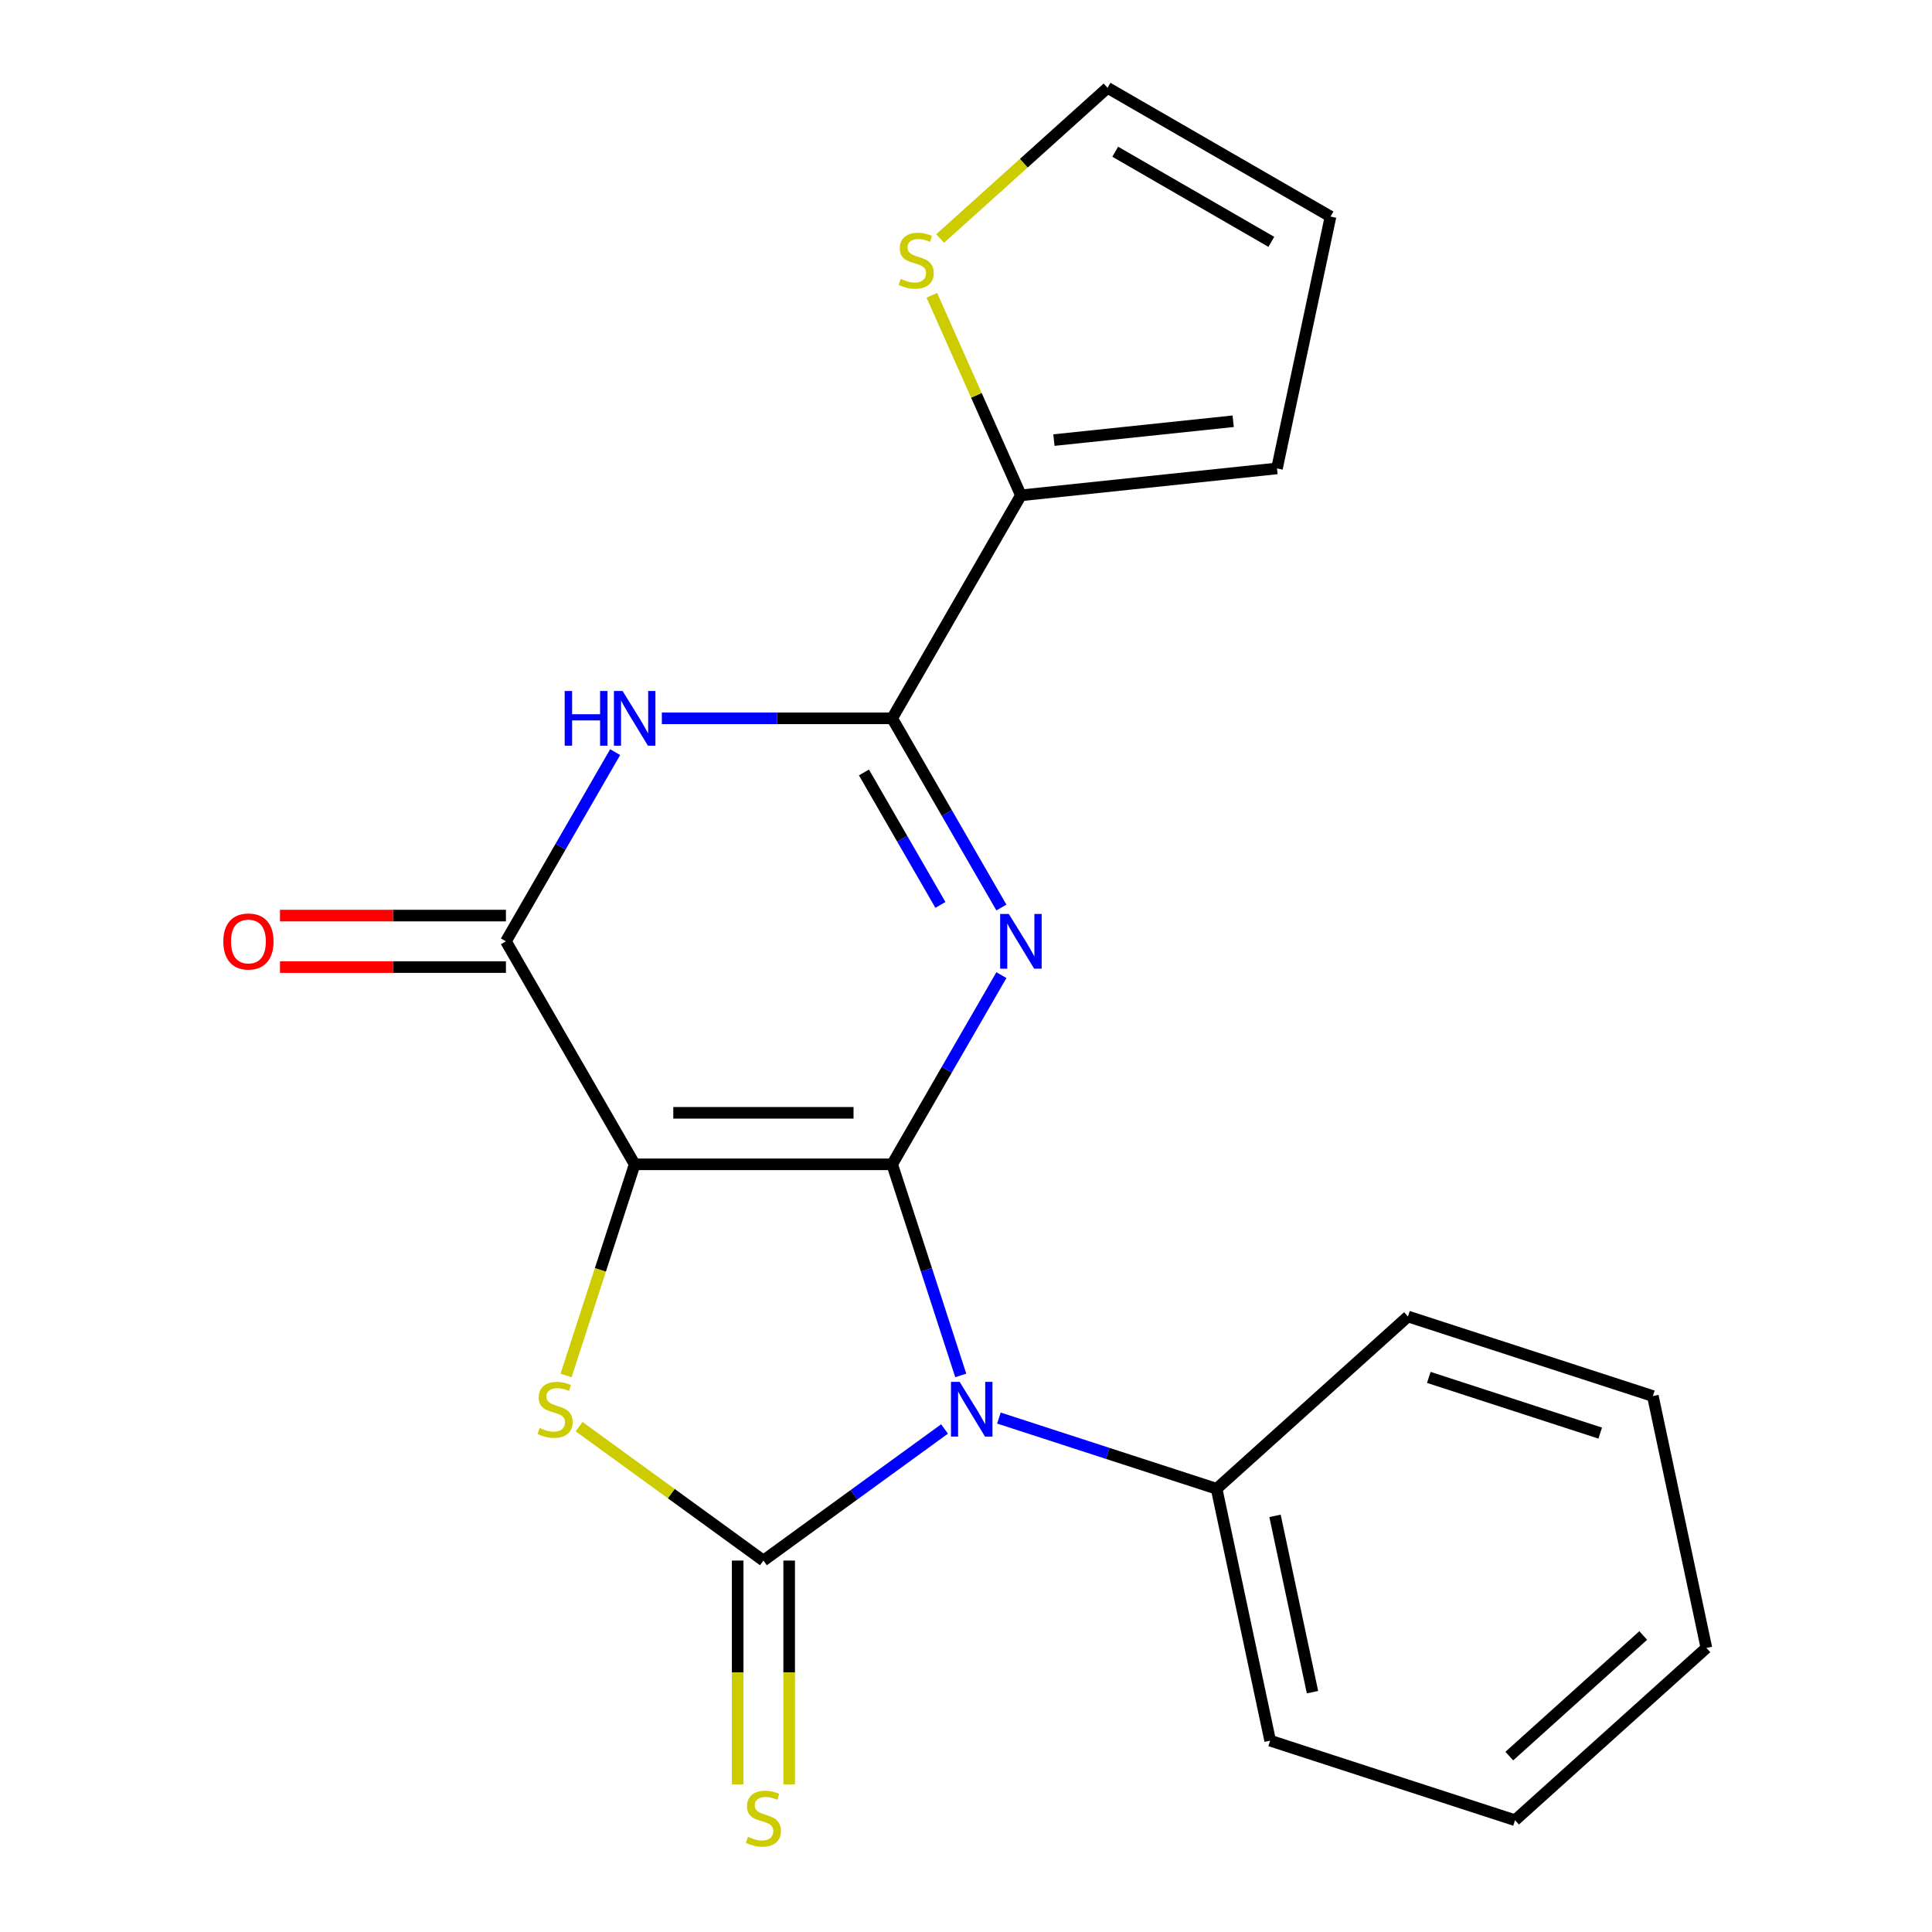 <?xml version='1.0' encoding='iso-8859-1'?>
<svg version='1.1' baseProfile='full'
              xmlns='http://www.w3.org/2000/svg'
                      xmlns:rdkit='http://www.rdkit.org/xml'
                      xmlns:xlink='http://www.w3.org/1999/xlink'
                  xml:space='preserve'
width='1000px' height='1000px' viewBox='0 0 1000 1000'>
<!-- END OF HEADER -->
<rect style='opacity:1.0;fill:#FFFFFF;stroke:none' width='1000' height='1000' x='0' y='0'> </rect>
<path class='bond-0' d='M 461.781,602.652 L 328.504,602.652' style='fill:none;fill-rule:evenodd;stroke:#000000;stroke-width:6px;stroke-linecap:butt;stroke-linejoin:miter;stroke-opacity:1' />
<path class='bond-0' d='M 441.789,575.997 L 348.496,575.997' style='fill:none;fill-rule:evenodd;stroke:#000000;stroke-width:6px;stroke-linecap:butt;stroke-linejoin:miter;stroke-opacity:1' />
<path class='bond-1' d='M 461.781,602.652 L 479.532,657.283' style='fill:none;fill-rule:evenodd;stroke:#000000;stroke-width:6px;stroke-linecap:butt;stroke-linejoin:miter;stroke-opacity:1' />
<path class='bond-1' d='M 479.532,657.283 L 497.282,711.914' style='fill:none;fill-rule:evenodd;stroke:#0000FF;stroke-width:6px;stroke-linecap:butt;stroke-linejoin:miter;stroke-opacity:1' />
<path class='bond-2' d='M 461.781,602.652 L 490.051,553.687' style='fill:none;fill-rule:evenodd;stroke:#000000;stroke-width:6px;stroke-linecap:butt;stroke-linejoin:miter;stroke-opacity:1' />
<path class='bond-2' d='M 490.051,553.687 L 518.32,504.723' style='fill:none;fill-rule:evenodd;stroke:#0000FF;stroke-width:6px;stroke-linecap:butt;stroke-linejoin:miter;stroke-opacity:1' />
<path class='bond-4' d='M 328.504,602.652 L 310.747,657.303' style='fill:none;fill-rule:evenodd;stroke:#000000;stroke-width:6px;stroke-linecap:butt;stroke-linejoin:miter;stroke-opacity:1' />
<path class='bond-4' d='M 310.747,657.303 L 292.99,711.954' style='fill:none;fill-rule:evenodd;stroke:#CCCC00;stroke-width:6px;stroke-linecap:butt;stroke-linejoin:miter;stroke-opacity:1' />
<path class='bond-6' d='M 328.504,602.652 L 261.866,487.231' style='fill:none;fill-rule:evenodd;stroke:#000000;stroke-width:6px;stroke-linecap:butt;stroke-linejoin:miter;stroke-opacity:1' />
<path class='bond-3' d='M 488.894,739.63 L 442.018,773.687' style='fill:none;fill-rule:evenodd;stroke:#0000FF;stroke-width:6px;stroke-linecap:butt;stroke-linejoin:miter;stroke-opacity:1' />
<path class='bond-3' d='M 442.018,773.687 L 395.142,807.744' style='fill:none;fill-rule:evenodd;stroke:#000000;stroke-width:6px;stroke-linecap:butt;stroke-linejoin:miter;stroke-opacity:1' />
<path class='bond-11' d='M 517.038,733.978 L 573.379,752.284' style='fill:none;fill-rule:evenodd;stroke:#0000FF;stroke-width:6px;stroke-linecap:butt;stroke-linejoin:miter;stroke-opacity:1' />
<path class='bond-11' d='M 573.379,752.284 L 629.719,770.591' style='fill:none;fill-rule:evenodd;stroke:#000000;stroke-width:6px;stroke-linecap:butt;stroke-linejoin:miter;stroke-opacity:1' />
<path class='bond-5' d='M 518.32,469.739 L 490.051,420.774' style='fill:none;fill-rule:evenodd;stroke:#0000FF;stroke-width:6px;stroke-linecap:butt;stroke-linejoin:miter;stroke-opacity:1' />
<path class='bond-5' d='M 490.051,420.774 L 461.781,371.81' style='fill:none;fill-rule:evenodd;stroke:#000000;stroke-width:6px;stroke-linecap:butt;stroke-linejoin:miter;stroke-opacity:1' />
<path class='bond-5' d='M 486.755,468.377 L 466.966,434.102' style='fill:none;fill-rule:evenodd;stroke:#0000FF;stroke-width:6px;stroke-linecap:butt;stroke-linejoin:miter;stroke-opacity:1' />
<path class='bond-5' d='M 466.966,434.102 L 447.178,399.827' style='fill:none;fill-rule:evenodd;stroke:#000000;stroke-width:6px;stroke-linecap:butt;stroke-linejoin:miter;stroke-opacity:1' />
<path class='bond-9' d='M 381.815,807.744 L 381.815,865.657' style='fill:none;fill-rule:evenodd;stroke:#000000;stroke-width:6px;stroke-linecap:butt;stroke-linejoin:miter;stroke-opacity:1' />
<path class='bond-9' d='M 381.815,865.657 L 381.815,923.569' style='fill:none;fill-rule:evenodd;stroke:#CCCC00;stroke-width:6px;stroke-linecap:butt;stroke-linejoin:miter;stroke-opacity:1' />
<path class='bond-9' d='M 408.47,807.744 L 408.47,865.657' style='fill:none;fill-rule:evenodd;stroke:#000000;stroke-width:6px;stroke-linecap:butt;stroke-linejoin:miter;stroke-opacity:1' />
<path class='bond-9' d='M 408.47,865.657 L 408.47,923.569' style='fill:none;fill-rule:evenodd;stroke:#CCCC00;stroke-width:6px;stroke-linecap:butt;stroke-linejoin:miter;stroke-opacity:1' />
<path class='bond-21' d='M 395.142,807.744 L 347.437,773.084' style='fill:none;fill-rule:evenodd;stroke:#000000;stroke-width:6px;stroke-linecap:butt;stroke-linejoin:miter;stroke-opacity:1' />
<path class='bond-21' d='M 347.437,773.084 L 299.731,738.424' style='fill:none;fill-rule:evenodd;stroke:#CCCC00;stroke-width:6px;stroke-linecap:butt;stroke-linejoin:miter;stroke-opacity:1' />
<path class='bond-7' d='M 461.781,371.81 L 402.178,371.81' style='fill:none;fill-rule:evenodd;stroke:#000000;stroke-width:6px;stroke-linecap:butt;stroke-linejoin:miter;stroke-opacity:1' />
<path class='bond-7' d='M 402.178,371.81 L 342.576,371.81' style='fill:none;fill-rule:evenodd;stroke:#0000FF;stroke-width:6px;stroke-linecap:butt;stroke-linejoin:miter;stroke-opacity:1' />
<path class='bond-8' d='M 461.781,371.81 L 528.419,256.389' style='fill:none;fill-rule:evenodd;stroke:#000000;stroke-width:6px;stroke-linecap:butt;stroke-linejoin:miter;stroke-opacity:1' />
<path class='bond-12' d='M 261.866,473.903 L 203.393,473.903' style='fill:none;fill-rule:evenodd;stroke:#000000;stroke-width:6px;stroke-linecap:butt;stroke-linejoin:miter;stroke-opacity:1' />
<path class='bond-12' d='M 203.393,473.903 L 144.921,473.903' style='fill:none;fill-rule:evenodd;stroke:#FF0000;stroke-width:6px;stroke-linecap:butt;stroke-linejoin:miter;stroke-opacity:1' />
<path class='bond-12' d='M 261.866,500.559 L 203.393,500.559' style='fill:none;fill-rule:evenodd;stroke:#000000;stroke-width:6px;stroke-linecap:butt;stroke-linejoin:miter;stroke-opacity:1' />
<path class='bond-12' d='M 203.393,500.559 L 144.921,500.559' style='fill:none;fill-rule:evenodd;stroke:#FF0000;stroke-width:6px;stroke-linecap:butt;stroke-linejoin:miter;stroke-opacity:1' />
<path class='bond-22' d='M 261.866,487.231 L 290.135,438.266' style='fill:none;fill-rule:evenodd;stroke:#000000;stroke-width:6px;stroke-linecap:butt;stroke-linejoin:miter;stroke-opacity:1' />
<path class='bond-22' d='M 290.135,438.266 L 318.405,389.302' style='fill:none;fill-rule:evenodd;stroke:#0000FF;stroke-width:6px;stroke-linecap:butt;stroke-linejoin:miter;stroke-opacity:1' />
<path class='bond-10' d='M 528.419,256.389 L 505.369,204.617' style='fill:none;fill-rule:evenodd;stroke:#000000;stroke-width:6px;stroke-linecap:butt;stroke-linejoin:miter;stroke-opacity:1' />
<path class='bond-10' d='M 505.369,204.617 L 482.319,152.846' style='fill:none;fill-rule:evenodd;stroke:#CCCC00;stroke-width:6px;stroke-linecap:butt;stroke-linejoin:miter;stroke-opacity:1' />
<path class='bond-13' d='M 528.419,256.389 L 660.966,242.457' style='fill:none;fill-rule:evenodd;stroke:#000000;stroke-width:6px;stroke-linecap:butt;stroke-linejoin:miter;stroke-opacity:1' />
<path class='bond-13' d='M 545.515,227.79 L 638.298,218.038' style='fill:none;fill-rule:evenodd;stroke:#000000;stroke-width:6px;stroke-linecap:butt;stroke-linejoin:miter;stroke-opacity:1' />
<path class='bond-14' d='M 486.623,123.458 L 529.939,84.457' style='fill:none;fill-rule:evenodd;stroke:#CCCC00;stroke-width:6px;stroke-linecap:butt;stroke-linejoin:miter;stroke-opacity:1' />
<path class='bond-14' d='M 529.939,84.457 L 573.255,45.455' style='fill:none;fill-rule:evenodd;stroke:#000000;stroke-width:6px;stroke-linecap:butt;stroke-linejoin:miter;stroke-opacity:1' />
<path class='bond-16' d='M 629.719,770.591 L 657.429,900.955' style='fill:none;fill-rule:evenodd;stroke:#000000;stroke-width:6px;stroke-linecap:butt;stroke-linejoin:miter;stroke-opacity:1' />
<path class='bond-16' d='M 659.949,784.603 L 679.346,875.858' style='fill:none;fill-rule:evenodd;stroke:#000000;stroke-width:6px;stroke-linecap:butt;stroke-linejoin:miter;stroke-opacity:1' />
<path class='bond-17' d='M 629.719,770.591 L 728.763,681.411' style='fill:none;fill-rule:evenodd;stroke:#000000;stroke-width:6px;stroke-linecap:butt;stroke-linejoin:miter;stroke-opacity:1' />
<path class='bond-15' d='M 660.966,242.457 L 688.676,112.093' style='fill:none;fill-rule:evenodd;stroke:#000000;stroke-width:6px;stroke-linecap:butt;stroke-linejoin:miter;stroke-opacity:1' />
<path class='bond-23' d='M 573.255,45.455 L 688.676,112.093' style='fill:none;fill-rule:evenodd;stroke:#000000;stroke-width:6px;stroke-linecap:butt;stroke-linejoin:miter;stroke-opacity:1' />
<path class='bond-23' d='M 577.24,78.534 L 658.035,125.181' style='fill:none;fill-rule:evenodd;stroke:#000000;stroke-width:6px;stroke-linecap:butt;stroke-linejoin:miter;stroke-opacity:1' />
<path class='bond-18' d='M 657.429,900.955 L 784.183,942.14' style='fill:none;fill-rule:evenodd;stroke:#000000;stroke-width:6px;stroke-linecap:butt;stroke-linejoin:miter;stroke-opacity:1' />
<path class='bond-19' d='M 728.763,681.411 L 855.517,722.596' style='fill:none;fill-rule:evenodd;stroke:#000000;stroke-width:6px;stroke-linecap:butt;stroke-linejoin:miter;stroke-opacity:1' />
<path class='bond-19' d='M 739.54,712.94 L 828.267,741.769' style='fill:none;fill-rule:evenodd;stroke:#000000;stroke-width:6px;stroke-linecap:butt;stroke-linejoin:miter;stroke-opacity:1' />
<path class='bond-24' d='M 784.183,942.14 L 883.227,852.96' style='fill:none;fill-rule:evenodd;stroke:#000000;stroke-width:6px;stroke-linecap:butt;stroke-linejoin:miter;stroke-opacity:1' />
<path class='bond-24' d='M 781.204,908.954 L 850.535,846.528' style='fill:none;fill-rule:evenodd;stroke:#000000;stroke-width:6px;stroke-linecap:butt;stroke-linejoin:miter;stroke-opacity:1' />
<path class='bond-20' d='M 855.517,722.596 L 883.227,852.96' style='fill:none;fill-rule:evenodd;stroke:#000000;stroke-width:6px;stroke-linecap:butt;stroke-linejoin:miter;stroke-opacity:1' />
<path  class='atom-2' d='M 496.706 715.246
L 505.986 730.246
Q 506.906 731.726, 508.386 734.406
Q 509.866 737.086, 509.946 737.246
L 509.946 715.246
L 513.706 715.246
L 513.706 743.566
L 509.826 743.566
L 499.866 727.166
Q 498.706 725.246, 497.466 723.046
Q 496.266 720.846, 495.906 720.166
L 495.906 743.566
L 492.226 743.566
L 492.226 715.246
L 496.706 715.246
' fill='#0000FF'/>
<path  class='atom-3' d='M 522.159 473.071
L 531.439 488.071
Q 532.359 489.551, 533.839 492.231
Q 535.319 494.911, 535.399 495.071
L 535.399 473.071
L 539.159 473.071
L 539.159 501.391
L 535.279 501.391
L 525.319 484.991
Q 524.159 483.071, 522.919 480.871
Q 521.719 478.671, 521.359 477.991
L 521.359 501.391
L 517.679 501.391
L 517.679 473.071
L 522.159 473.071
' fill='#0000FF'/>
<path  class='atom-5' d='M 279.319 739.126
Q 279.639 739.246, 280.959 739.806
Q 282.279 740.366, 283.719 740.726
Q 285.199 741.046, 286.639 741.046
Q 289.319 741.046, 290.879 739.766
Q 292.439 738.446, 292.439 736.166
Q 292.439 734.606, 291.639 733.646
Q 290.879 732.686, 289.679 732.166
Q 288.479 731.646, 286.479 731.046
Q 283.959 730.286, 282.439 729.566
Q 280.959 728.846, 279.879 727.326
Q 278.839 725.806, 278.839 723.246
Q 278.839 719.686, 281.239 717.486
Q 283.679 715.286, 288.479 715.286
Q 291.759 715.286, 295.479 716.846
L 294.559 719.926
Q 291.159 718.526, 288.599 718.526
Q 285.839 718.526, 284.319 719.686
Q 282.799 720.806, 282.839 722.766
Q 282.839 724.286, 283.599 725.206
Q 284.399 726.126, 285.519 726.646
Q 286.679 727.166, 288.599 727.766
Q 291.159 728.566, 292.679 729.366
Q 294.199 730.166, 295.279 731.806
Q 296.399 733.406, 296.399 736.166
Q 296.399 740.086, 293.759 742.206
Q 291.159 744.286, 286.799 744.286
Q 284.279 744.286, 282.359 743.726
Q 280.479 743.206, 278.239 742.286
L 279.319 739.126
' fill='#CCCC00'/>
<path  class='atom-8' d='M 292.284 357.65
L 296.124 357.65
L 296.124 369.69
L 310.604 369.69
L 310.604 357.65
L 314.444 357.65
L 314.444 385.97
L 310.604 385.97
L 310.604 372.89
L 296.124 372.89
L 296.124 385.97
L 292.284 385.97
L 292.284 357.65
' fill='#0000FF'/>
<path  class='atom-8' d='M 322.244 357.65
L 331.524 372.65
Q 332.444 374.13, 333.924 376.81
Q 335.404 379.49, 335.484 379.65
L 335.484 357.65
L 339.244 357.65
L 339.244 385.97
L 335.364 385.97
L 325.404 369.57
Q 324.244 367.65, 323.004 365.45
Q 321.804 363.25, 321.444 362.57
L 321.444 385.97
L 317.764 385.97
L 317.764 357.65
L 322.244 357.65
' fill='#0000FF'/>
<path  class='atom-10' d='M 387.142 950.741
Q 387.462 950.861, 388.782 951.421
Q 390.102 951.981, 391.542 952.341
Q 393.022 952.661, 394.462 952.661
Q 397.142 952.661, 398.702 951.381
Q 400.262 950.061, 400.262 947.781
Q 400.262 946.221, 399.462 945.261
Q 398.702 944.301, 397.502 943.781
Q 396.302 943.261, 394.302 942.661
Q 391.782 941.901, 390.262 941.181
Q 388.782 940.461, 387.702 938.941
Q 386.662 937.421, 386.662 934.861
Q 386.662 931.301, 389.062 929.101
Q 391.502 926.901, 396.302 926.901
Q 399.582 926.901, 403.302 928.461
L 402.382 931.541
Q 398.982 930.141, 396.422 930.141
Q 393.662 930.141, 392.142 931.301
Q 390.622 932.421, 390.662 934.381
Q 390.662 935.901, 391.422 936.821
Q 392.222 937.741, 393.342 938.261
Q 394.502 938.781, 396.422 939.381
Q 398.982 940.181, 400.502 940.981
Q 402.022 941.781, 403.102 943.421
Q 404.222 945.021, 404.222 947.781
Q 404.222 951.701, 401.582 953.821
Q 398.982 955.901, 394.622 955.901
Q 392.102 955.901, 390.182 955.341
Q 388.302 954.821, 386.062 953.901
L 387.142 950.741
' fill='#CCCC00'/>
<path  class='atom-11' d='M 466.211 144.354
Q 466.531 144.474, 467.851 145.034
Q 469.171 145.594, 470.611 145.954
Q 472.091 146.274, 473.531 146.274
Q 476.211 146.274, 477.771 144.994
Q 479.331 143.674, 479.331 141.394
Q 479.331 139.834, 478.531 138.874
Q 477.771 137.914, 476.571 137.394
Q 475.371 136.874, 473.371 136.274
Q 470.851 135.514, 469.331 134.794
Q 467.851 134.074, 466.771 132.554
Q 465.731 131.034, 465.731 128.474
Q 465.731 124.914, 468.131 122.714
Q 470.571 120.514, 475.371 120.514
Q 478.651 120.514, 482.371 122.074
L 481.451 125.154
Q 478.051 123.754, 475.491 123.754
Q 472.731 123.754, 471.211 124.914
Q 469.691 126.034, 469.731 127.994
Q 469.731 129.514, 470.491 130.434
Q 471.291 131.354, 472.411 131.874
Q 473.571 132.394, 475.491 132.994
Q 478.051 133.794, 479.571 134.594
Q 481.091 135.394, 482.171 137.034
Q 483.291 138.634, 483.291 141.394
Q 483.291 145.314, 480.651 147.434
Q 478.051 149.514, 473.691 149.514
Q 471.171 149.514, 469.251 148.954
Q 467.371 148.434, 465.131 147.514
L 466.211 144.354
' fill='#CCCC00'/>
<path  class='atom-13' d='M 115.589 487.311
Q 115.589 480.511, 118.949 476.711
Q 122.309 472.911, 128.589 472.911
Q 134.869 472.911, 138.229 476.711
Q 141.589 480.511, 141.589 487.311
Q 141.589 494.191, 138.189 498.111
Q 134.789 501.991, 128.589 501.991
Q 122.349 501.991, 118.949 498.111
Q 115.589 494.231, 115.589 487.311
M 128.589 498.791
Q 132.909 498.791, 135.229 495.911
Q 137.589 492.991, 137.589 487.311
Q 137.589 481.751, 135.229 478.951
Q 132.909 476.111, 128.589 476.111
Q 124.269 476.111, 121.909 478.911
Q 119.589 481.711, 119.589 487.311
Q 119.589 493.031, 121.909 495.911
Q 124.269 498.791, 128.589 498.791
' fill='#FF0000'/>
</svg>
